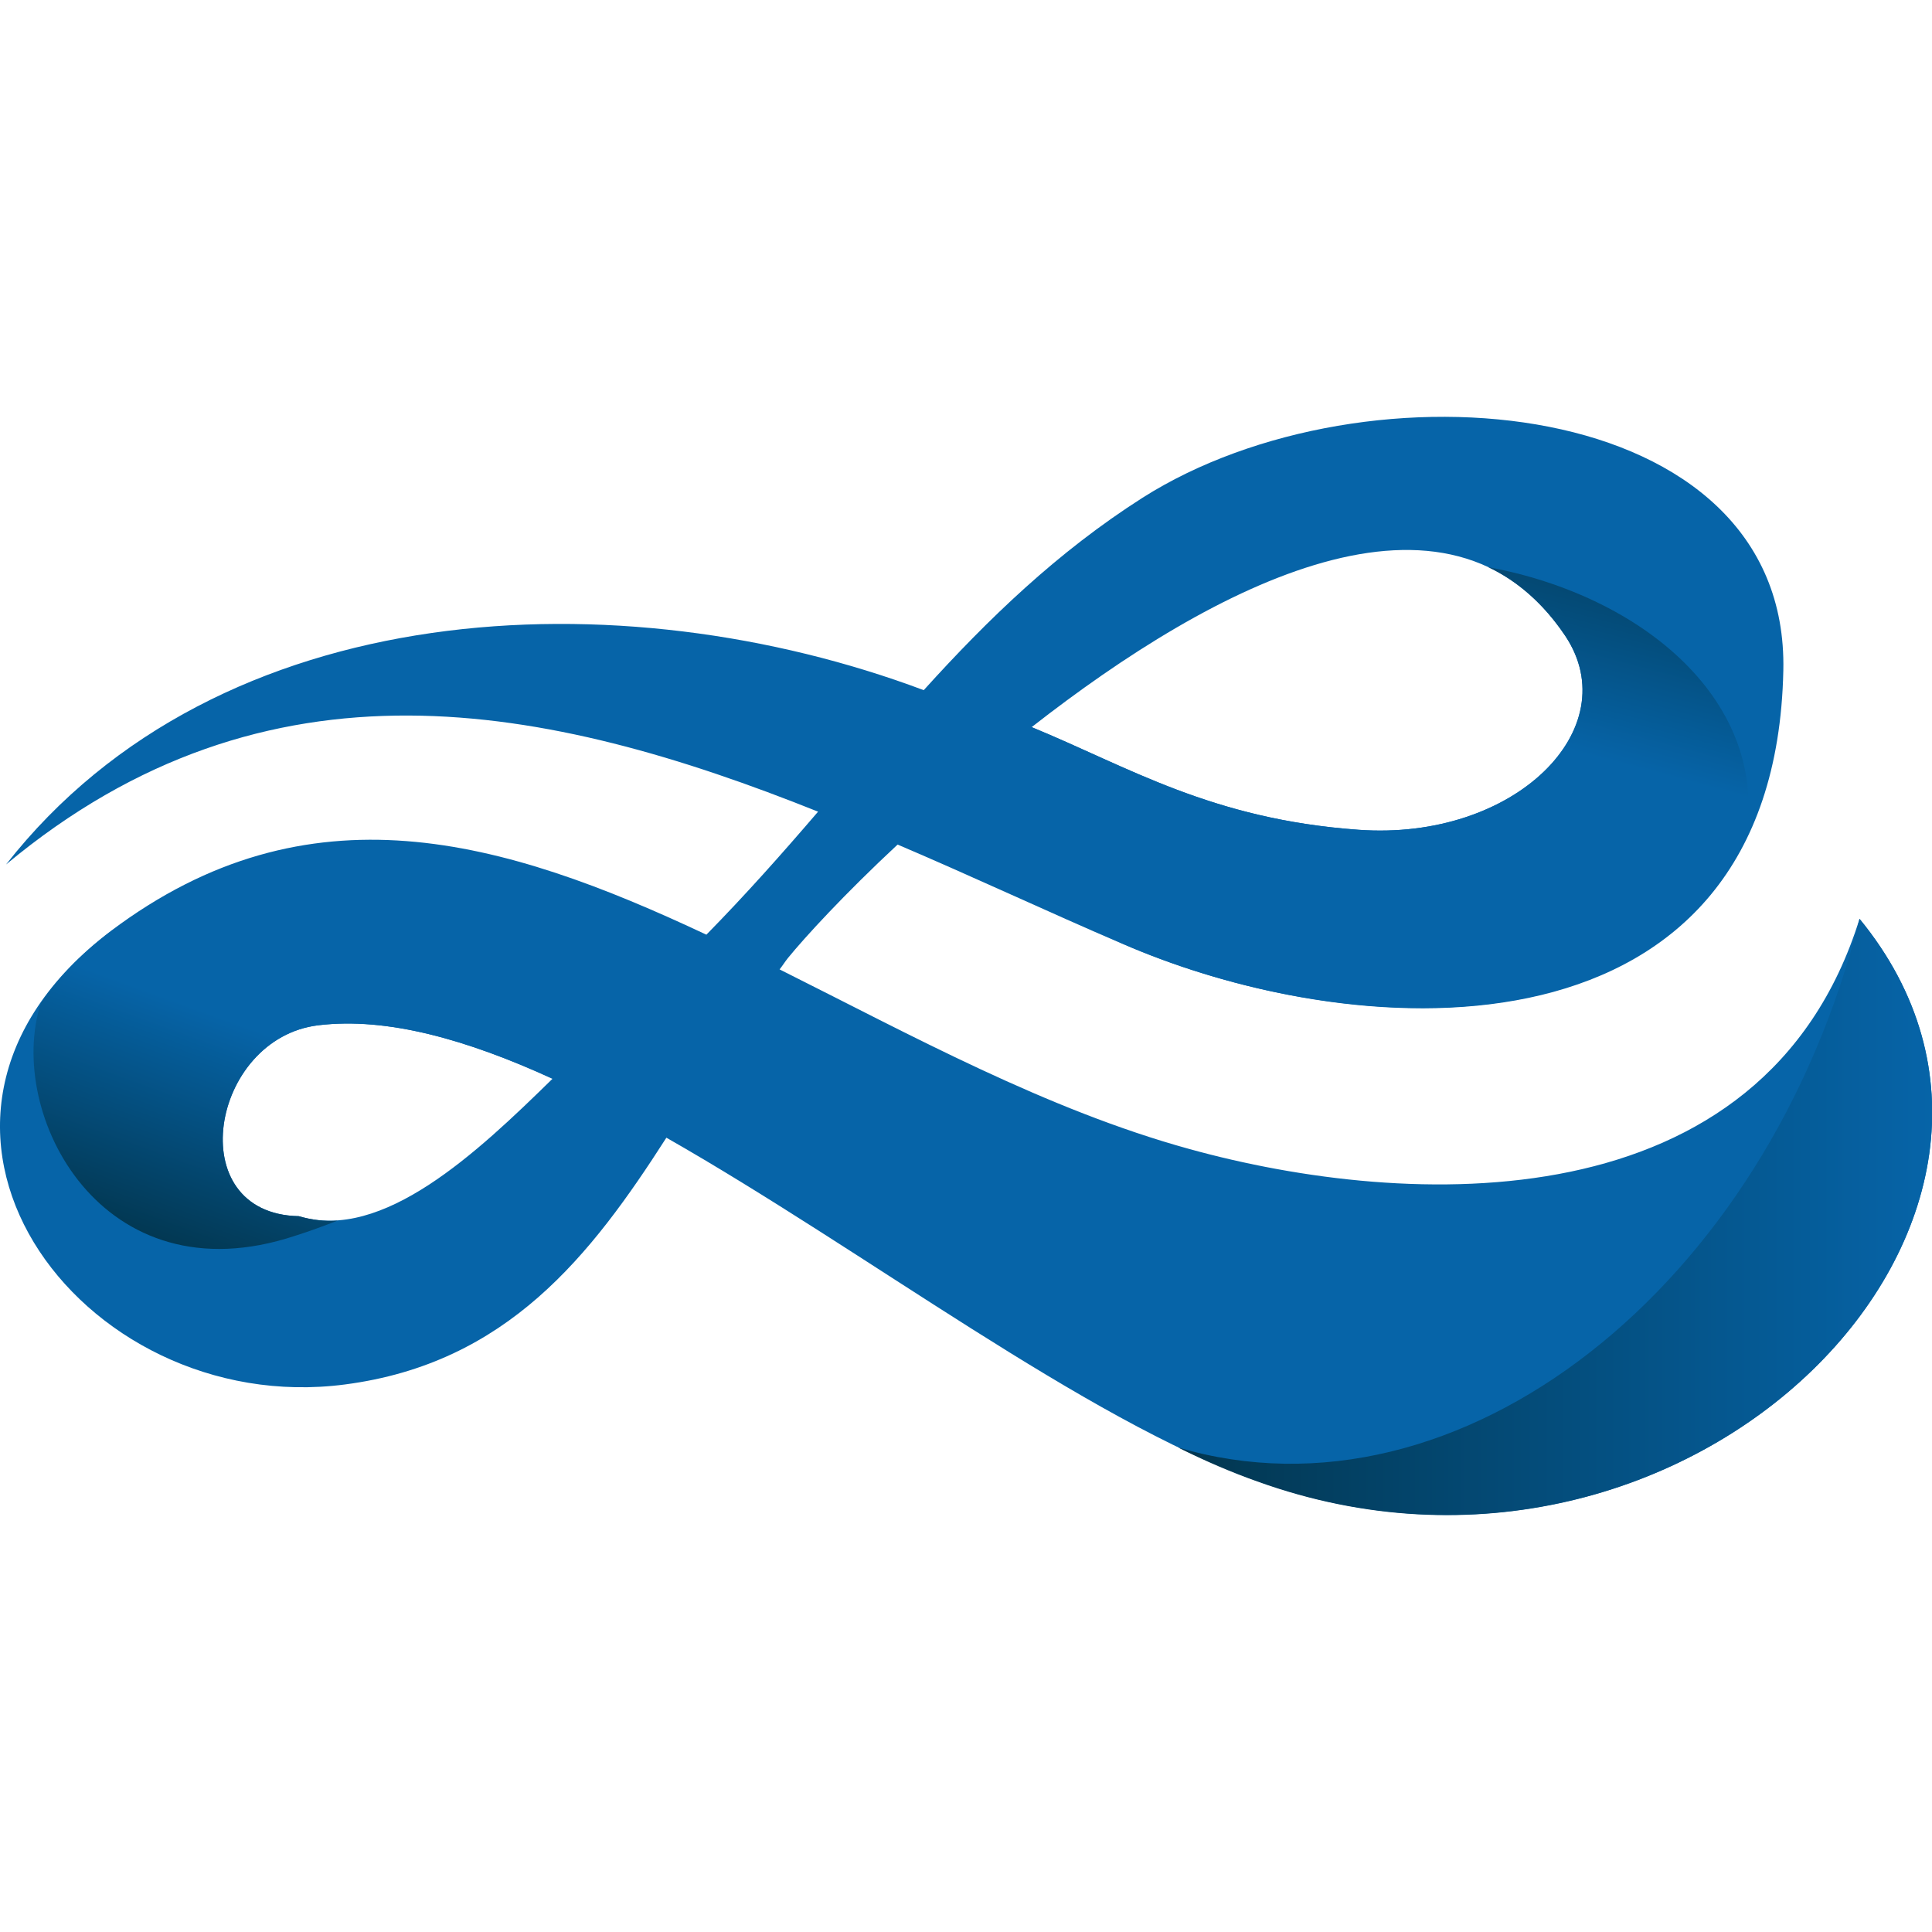 <svg xmlns="http://www.w3.org/2000/svg" viewBox="0 0 512 512"><path fill="#0664a8" d="M492.8 243.5c-25.4 81.4-119.8 77-177.6 61-37.8-10.4-73.8-30.2-108.6-47.6.8-1 1.4-2 2.2-3 4.4-5.4 14.8-16.8 29.2-30.2 20 8.6 40 17.8 59.6 26.4 64.4 28.2 172.8 32.2 175-72.4 1.6-73.6-110.6-83.4-169.8-45.8-22.6 14.4-41 32.2-58 51-80-30-186.8-25.8-243.2 46.2 69.4-57.8 143.2-42.8 215.2-14-9.6 11.2-19.2 22-29.6 32.6-54-25.4-105.4-40.4-157.8-1-66.8 50.6-8.4 129.4 62 120.2 43-5.6 65.2-34.2 85.2-65.4 53 30.2 110.4 74.4 156.6 91 114.8 41.5 224.2-70.2 159.6-149zm-78-75c16.4 24.6-13.4 54.4-54.8 51.4-39-2.8-60.8-16.6-86.6-27.2 48.6-38 110.6-70.4 141.4-24.2zM79.2 322.3c-31.4-.6-23.4-47.2 5.2-50.6 18.2-2.2 39.4 3.8 62 14.2-20 19.6-45 43.2-67.2 36.4z"/><linearGradient id="a" x1="-.301" x2="1.698" y1="515.784" y2="515.784" gradientTransform="matrix(23.217 -25.328 40.198 14.629 -20695.31 -7226.002)" gradientUnits="userSpaceOnUse"><stop offset="0" stop-color="#02364f"/><stop offset="1" stop-color="#0664a8"/></linearGradient><path fill="url(#a)" d="M78.2 327.5c3.8-1.2 7.6-2.6 11.2-4-3.4.2-6.8-.2-10.2-1.2-31.4-.6-23.4-47.2 5.2-50.6 18.2-2.2 39.2 3.8 61.8 14-44-27.8-85.4-48.2-116.6-39-8 6-14.2 12.4-18.8 19.2-9.4 29.4 16.2 78.6 67.4 61.6z"/><linearGradient id="b" x1="2.858" x2="4.858" y1="512.769" y2="512.769" gradientTransform="matrix(99.922 0 0 79.059 26.6 -40216.594)" gradientUnits="userSpaceOnUse"><stop offset="0" stop-color="#02364f"/><stop offset="1" stop-color="#0664a8"/></linearGradient><path fill="url(#b)" d="M312.2 383.6c7.2 3.6 14.2 6.6 21 9C448 434 557.4 322.3 492.8 243.5c-24.4 97.6-106 162.1-180.6 140.1z"/><linearGradient id="c" x1="-3.529" x2="-1.529" y1="507.459" y2="507.459" gradientTransform="matrix(-28.495 28.495 -55.077 -14.742 28291.08 7715.247)" gradientUnits="userSpaceOnUse"><stop offset="0" stop-color="#02364f"/><stop offset="1" stop-color="#0664a8"/></linearGradient><path fill="url(#c)" d="M394.4 150.3c7.6 3.6 14.6 9.6 20.4 18.2 16.4 24.6-13.4 54.4-54.8 51.4-39-2.8-60.8-16.6-86.6-27.2-13.2 10.4-25.4 21.2-35.8 31 20.2 8.6 40.2 18 59.8 26.4 53.4 23.2 136.6 30 165.2-27.6 6.4-36.4-27-64.6-68.2-72.2z"/></svg>